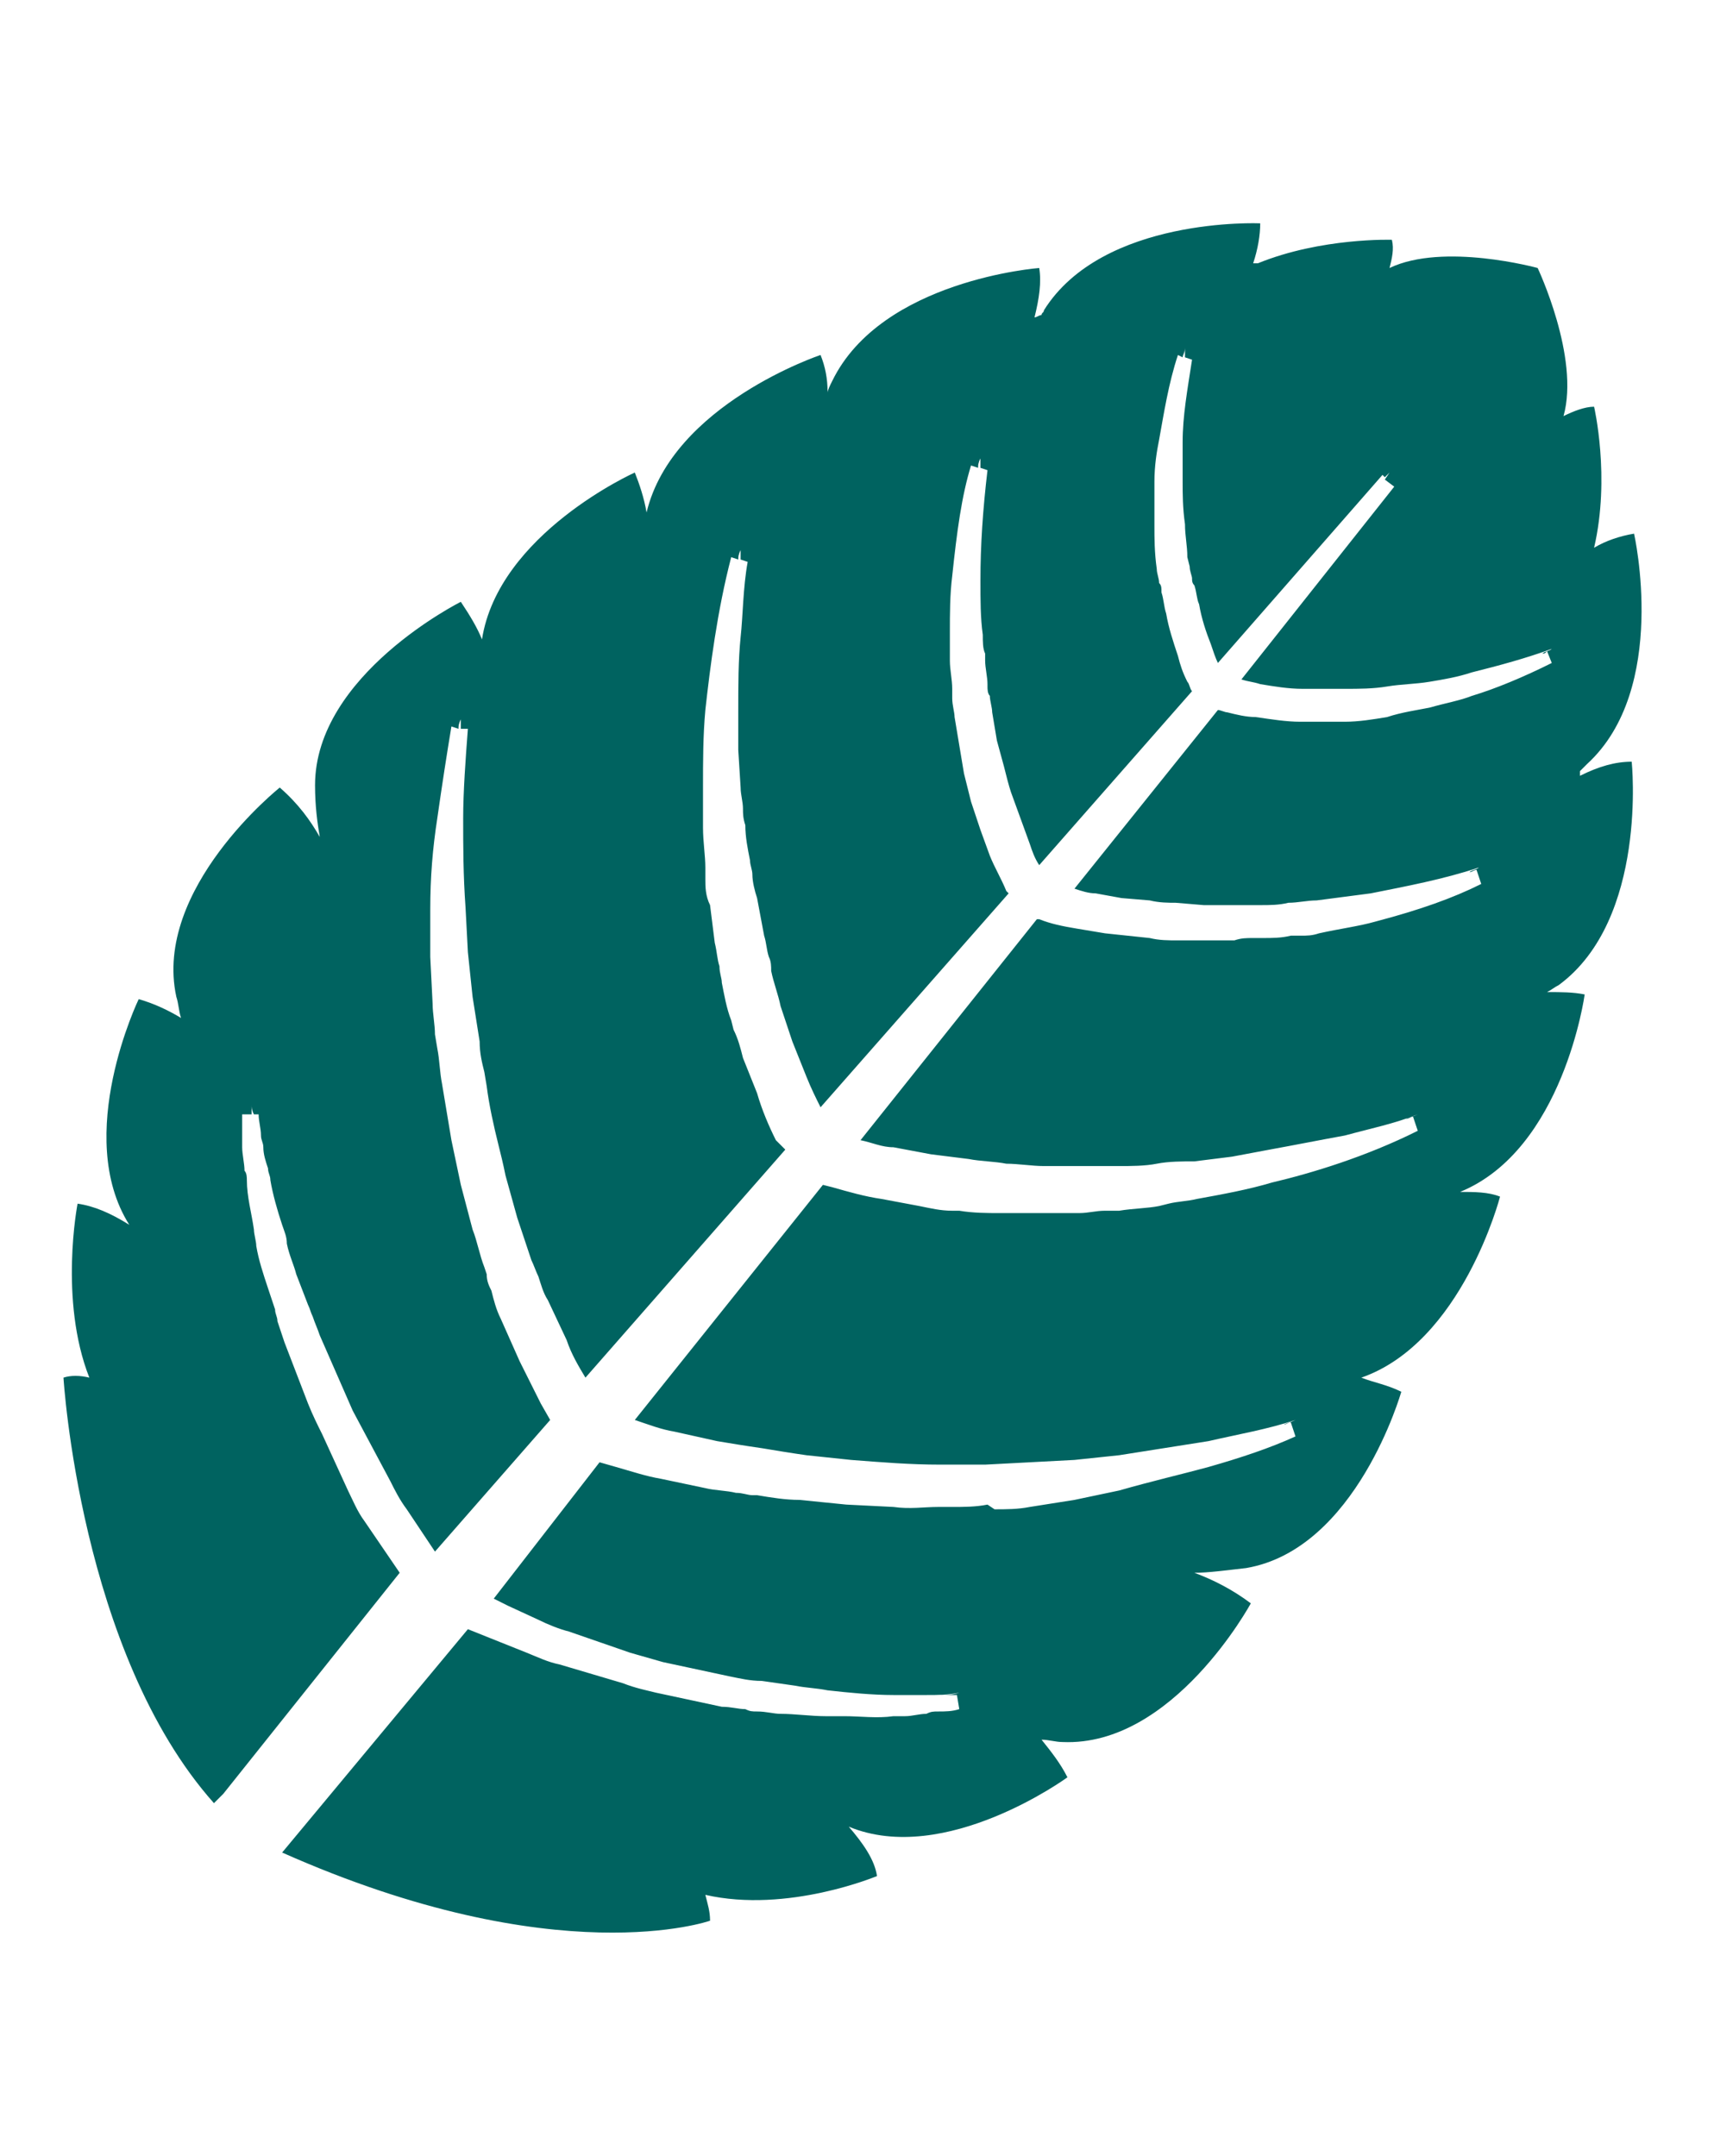 <?xml version="1.0" encoding="utf-8"?>
<!-- Generator: Adobe Illustrator 21.0.2, SVG Export Plug-In . SVG Version: 6.00 Build 0)  -->
<svg version="1.1" id="Livello_1" xmlns="http://www.w3.org/2000/svg" xmlns:xlink="http://www.w3.org/1999/xlink" x="0px" y="0px"
	 viewBox="0 0 72.9 91.7" style="enable-background:new 0 0 72.9 91.7;" xml:space="preserve">
<style type="text/css">
	.st0{fill:#449671;}
	.st1{fill:none;stroke:#FFFFFF;stroke-width:2;stroke-miterlimit:10;}
	
		.st2{fill-rule:evenodd;clip-rule:evenodd;fill:none;stroke:#FFFFFF;stroke-width:2;stroke-linecap:round;stroke-linejoin:round;stroke-miterlimit:10;}
	.st3{fill:#355748;}
	.st4{fill:none;}
	.st5{fill:none;stroke:#FFFFFF;stroke-width:2;stroke-linecap:round;stroke-linejoin:round;stroke-miterlimit:10;}
	.st6{fill:#006450;}
	.st7{fill:#854160;}
	.st8{fill:#D79DAA;}
	.st9{fill:#C28CA5;}
	.st10{fill:#436038;}
	.st11{fill:#B5C7AA;}
	.st12{fill:#9E651F;}
	.st13{fill:#816257;}
	.st14{fill:#006360;}
	.st15{fill-rule:evenodd;clip-rule:evenodd;fill:#00672B;}
	.st16{fill:#00672B;}
	.st17{fill:#534F83;}
	.st18{fill:#B3D1DD;}
	.st19{fill:#006265;}
	.st20{fill:#0B3A16;}
</style>
<path class="st14" d="M36.1,77.7c4.1,1.7,9.3-2.1,9.3-2.1c-0.3-0.6-0.7-1.1-1.1-1.6c0.3,0,0.6,0.1,0.9,0.1c4.7,0.2,8-5.9,8-5.9
	c-0.8-0.6-1.6-1-2.4-1.3c0.6,0,1.3-0.1,2.2-0.2c4.7-0.8,6.6-7.5,6.6-7.5c-0.6-0.3-1.2-0.4-1.7-0.6c4.3-1.5,5.9-7.7,5.9-7.7
	c-0.5-0.2-1.1-0.2-1.7-0.2c4.4-1.8,5.3-8.4,5.3-8.4c-0.5-0.1-1-0.1-1.6-0.1c0.2-0.1,0.3-0.2,0.5-0.3c3.8-2.8,3.1-9.5,3.1-9.5
	c-0.7,0-1.4,0.2-2.2,0.6c0-0.1,0-0.2,0-0.2c0.1-0.1,0.2-0.2,0.3-0.3c3.5-3.2,2-9.8,2-9.8c-0.6,0.1-1.2,0.3-1.7,0.6c0.7-3,0-6,0-6
	c-0.4,0-0.9,0.2-1.3,0.4c0.7-2.5-1.1-6.3-1.1-6.3s-4-1.1-6.3,0c0.1-0.4,0.2-0.8,0.1-1.2c0,0-3-0.1-5.7,1c-0.1,0-0.1,0-0.2,0
	c0.2-0.6,0.3-1.2,0.3-1.7c0,0-6.7-0.3-9.2,3.7c0,0.1-0.1,0.1-0.1,0.2c-0.1,0-0.2,0.1-0.3,0.1c0.2-0.8,0.3-1.5,0.2-2.1
	c0,0-6.7,0.5-8.8,4.8c-0.1,0.2-0.2,0.4-0.2,0.5c0-0.6-0.1-1.1-0.3-1.6c0,0-6.3,2.1-7.4,6.7c-0.1-0.6-0.3-1.2-0.5-1.7
	c0,0-5.8,2.6-6.5,7.1c-0.2-0.5-0.5-1-0.9-1.6c0,0-6.2,3.1-6.2,7.8c0,0.9,0.1,1.6,0.2,2.2c-0.4-0.7-0.9-1.4-1.7-2.1
	c0,0-5.4,4.3-4.4,8.9c0.1,0.3,0.1,0.6,0.2,0.9c-0.5-0.3-1.1-0.6-1.8-0.8c0,0-2.8,5.8-0.4,9.6c-0.8-0.5-1.5-0.8-2.2-0.9
	c0,0-0.8,4.1,0.5,7.4c-0.4-0.1-0.8-0.1-1.1,0c0,0,0.7,11.7,6.4,18.1l0.4-0.4l7.5-9.4l-1.5-2.2c-0.3-0.4-0.5-0.9-0.7-1.3L13.7,61
	c-0.2-0.4-0.4-0.8-0.6-1.3l-1-2.6c-0.1-0.3-0.2-0.6-0.3-0.9c0-0.2-0.1-0.3-0.1-0.5c-0.1-0.3-0.2-0.6-0.3-0.9
	c-0.2-0.6-0.4-1.2-0.5-1.8c0-0.2-0.1-0.5-0.1-0.7c-0.1-0.7-0.3-1.4-0.3-2.1c0-0.1,0-0.3-0.1-0.4c0-0.3-0.1-0.7-0.1-1l0-0.3
	c0-0.4,0-0.7,0-1.1l0.4,0c0-0.1,0-0.2,0-0.4c0,0.1,0,0.2,0.1,0.4l0.2,0c0,0.3,0.1,0.6,0.1,0.9c0,0.2,0.1,0.3,0.1,0.5
	c0,0.3,0.1,0.6,0.2,0.9c0,0.2,0.1,0.3,0.1,0.5c0.1,0.6,0.3,1.3,0.5,1.9c0.1,0.3,0.2,0.5,0.2,0.8c0.1,0.5,0.3,0.9,0.4,1.3l0.5,1.3
	c0.1,0.2,0.1,0.3,0.2,0.5c0.1,0.3,0.2,0.5,0.3,0.8l1.4,3.2l1.6,3c0.2,0.4,0.4,0.8,0.7,1.2l1.2,1.8l4.9-5.6l-0.4-0.7
	c-0.3-0.6-0.6-1.2-0.9-1.8l-0.8-1.8c-0.2-0.4-0.3-0.8-0.4-1.2c-0.1-0.2-0.2-0.4-0.2-0.7l-0.1-0.3c-0.2-0.5-0.3-1.1-0.5-1.6l-0.5-1.9
	l-0.4-1.9c-0.1-0.6-0.2-1.2-0.3-1.8l-0.1-0.6c-0.1-0.5-0.1-1-0.2-1.5l-0.1-0.6c0-0.4-0.1-0.9-0.1-1.3l-0.1-2l0-2
	c0-1.4,0.1-2.6,0.3-3.9c0.2-1.4,0.4-2.7,0.6-3.9l0.3,0.1c0-0.1,0-0.2,0.1-0.4c0,0.1,0,0.2,0,0.4l0.3,0c-0.1,1.3-0.2,2.7-0.2,3.8
	c0,1.2,0,2.4,0.1,3.8l0.1,1.9l0.2,1.9l0.3,1.9c0,0.5,0.1,0.9,0.2,1.3l0.1,0.6c0.1,0.8,0.3,1.7,0.5,2.5c0.1,0.4,0.2,0.8,0.3,1.3
	l0.5,1.8c0.2,0.6,0.4,1.2,0.6,1.8c0.1,0.2,0.2,0.5,0.3,0.7c0.1,0.3,0.2,0.7,0.4,1l0.8,1.7c0.2,0.6,0.5,1.1,0.8,1.6l8.5-9.7L33,48.5
	c-0.3-0.6-0.6-1.3-0.8-2L31.6,45c-0.1-0.4-0.2-0.8-0.4-1.2l-0.1-0.4c-0.2-0.5-0.3-1.1-0.4-1.6c0-0.2-0.1-0.4-0.1-0.7
	c-0.1-0.3-0.1-0.6-0.2-1l-0.2-1.6C30,38.1,30,37.7,30,37.4c0-0.2,0-0.4,0-0.5c0-0.5-0.1-1.1-0.1-1.7l0-0.4c0-0.4,0-0.8,0-1.3
	c0-1.1,0-2.2,0.1-3.3c0.2-1.8,0.5-4.2,1.1-6.5l0.3,0.1c0-0.1,0-0.2,0.1-0.4c0,0.1,0,0.2,0,0.4l0.3,0.1c-0.2,1.1-0.2,2.3-0.3,3.2
	c-0.1,1-0.1,2-0.1,3.2l0,1.6l0.1,1.6c0,0.3,0.1,0.6,0.1,0.9c0,0.2,0,0.4,0.1,0.7c0,0.5,0.1,1,0.2,1.5c0,0.2,0.1,0.4,0.1,0.6
	c0,0.3,0.1,0.7,0.2,1l0.3,1.6c0.1,0.3,0.1,0.6,0.2,0.9c0.1,0.2,0.1,0.4,0.1,0.6c0.1,0.5,0.3,1,0.4,1.5l0.5,1.5l0.6,1.5
	c0.2,0.5,0.4,0.9,0.6,1.3l8-9.1l-0.1-0.1c-0.2-0.5-0.5-1-0.7-1.5l-0.4-1.1l-0.4-1.2c-0.1-0.4-0.2-0.8-0.3-1.2l-0.2-1.2l-0.2-1.2
	c0-0.2-0.1-0.5-0.1-0.8c0-0.1,0-0.3,0-0.4c0-0.4-0.1-0.8-0.1-1.2c0-0.1,0-0.3,0-0.4c0-0.3,0-0.5,0-0.8c0-0.8,0-1.6,0.1-2.4
	c0.2-1.9,0.4-3.4,0.8-4.7l0.3,0.1c0-0.1,0-0.2,0.1-0.4c0,0.1,0,0.2,0,0.4l0.3,0.1c-0.2,1.7-0.3,3.2-0.3,4.7c0,0.8,0,1.6,0.1,2.3
	c0,0.3,0,0.6,0.1,0.8l0,0.3c0,0.3,0.1,0.7,0.1,1l0,0.1c0,0.1,0,0.3,0.1,0.4c0,0.2,0.1,0.5,0.1,0.7l0.2,1.2l0.3,1.1
	c0.1,0.4,0.2,0.8,0.3,1.1l0.4,1.1l0.4,1.1c0.1,0.3,0.2,0.6,0.4,0.9l6.5-7.4c-0.1-0.1-0.1-0.3-0.2-0.4c-0.2-0.4-0.3-0.7-0.4-1.1
	c-0.2-0.6-0.4-1.2-0.5-1.8c-0.1-0.3-0.1-0.6-0.2-0.9c0-0.2,0-0.3-0.1-0.4c0-0.2-0.1-0.4-0.1-0.6c-0.1-0.7-0.1-1.3-0.1-1.9
	c0-0.6,0-1.3,0-1.8c0-0.7,0.1-1.3,0.2-1.8c0.2-1.1,0.4-2.4,0.8-3.6l0.2,0.1c0-0.1,0.1-0.2,0.1-0.4c0,0.1,0,0.2,0,0.4l0.3,0.1
	c-0.2,1.3-0.4,2.4-0.4,3.5l0,0.1c0,0.5,0,1.1,0,1.6c0,0.5,0,1.1,0.1,1.8c0,0.5,0.1,0.9,0.1,1.4l0.1,0.4c0,0.2,0.1,0.4,0.1,0.5
	c0,0.1,0,0.2,0.1,0.3c0.1,0.3,0.1,0.6,0.2,0.8c0.1,0.6,0.3,1.2,0.5,1.7c0.1,0.3,0.2,0.6,0.3,0.8l7-8l0.1,0.1l0.2-0.2l-0.2,0.3
	l0.4,0.3l-6.5,8.2c0.3,0.1,0.5,0.1,0.8,0.2c0.6,0.1,1.2,0.2,1.8,0.2c0.3,0,0.6,0,0.9,0c0.3,0,0.6,0,0.9,0c0.6,0,1.2,0,1.8-0.1
	c0.6-0.1,1.2-0.1,1.8-0.2c0.6-0.1,1.2-0.2,1.8-0.4c1.2-0.3,2.3-0.6,3.4-1c-0.1,0.1-0.3,0.1-0.4,0.2c0.1,0,0.1,0,0.2-0.1l0.2,0.5
	c-1.2,0.6-2.4,1.1-3.4,1.4c-0.5,0.2-1.1,0.3-1.8,0.5c-0.5,0.1-1.2,0.2-1.8,0.4c-0.6,0.1-1.2,0.2-1.8,0.2c-0.2,0-0.4,0-0.5,0
	c-0.1,0-0.3,0-0.4,0c-0.3,0-0.6,0-1,0c-0.6,0-1.2-0.1-1.9-0.2c-0.4,0-0.8-0.1-1.2-0.2c-0.1,0-0.3-0.1-0.4-0.1l-6.1,7.6
	c0.3,0.1,0.6,0.2,0.9,0.2l1.1,0.2l1.2,0.1c0.4,0.1,0.8,0.1,1.1,0.1l1.2,0.1l1.2,0c0.4,0,0.8,0,1.2,0c0.4,0,0.8,0,1.2-0.1
	c0.4,0,0.8-0.1,1.2-0.1c0.8-0.1,1.5-0.2,2.3-0.3c1.5-0.3,3.1-0.6,4.6-1.1c-0.1,0.1-0.3,0.1-0.4,0.2c0.1,0,0.2-0.1,0.3-0.1l0.2,0.6
	c-1.2,0.6-2.6,1.1-4.5,1.6c-0.7,0.2-1.5,0.3-2.4,0.5c-0.3,0.1-0.5,0.1-0.8,0.1l-0.4,0c-0.4,0.1-0.8,0.1-1.2,0.1c-0.2,0-0.3,0-0.4,0
	c-0.3,0-0.5,0-0.8,0.1l-1.2,0l-1.2,0c-0.4,0-0.8,0-1.2-0.1L47,39.7l-1.2-0.2c-0.6-0.1-1.1-0.2-1.6-0.4l-0.1,0l-7.5,9.4
	c0.5,0.1,0.9,0.3,1.4,0.3l1.6,0.3l1.6,0.2c0.5,0.1,1.1,0.1,1.6,0.2c0.5,0,1.1,0.1,1.6,0.1l1.6,0c0.5,0,1.1,0,1.6,0
	c0.5,0,1.1,0,1.6-0.1c0.5-0.1,1.1-0.1,1.6-0.1l1.6-0.2l1.6-0.3c1.1-0.2,2.1-0.4,3.2-0.6c1.1-0.3,2.1-0.5,3.1-0.9
	c-0.2,0.1-0.3,0.1-0.5,0.2c0.1,0,0.2-0.1,0.3-0.1l0.2,0.6c-2.2,1.1-4.5,1.8-6.2,2.2c-1,0.3-2.1,0.5-3.2,0.7
	c-0.4,0.1-0.8,0.1-1.2,0.2l-0.4,0.1c-0.5,0.1-1.1,0.1-1.7,0.2c-0.2,0-0.4,0-0.6,0c-0.4,0-0.7,0.1-1.1,0.1l-1.7,0c-0.4,0-0.8,0-1.1,0
	l-0.6,0c-0.5,0-1.1,0-1.7-0.1l-0.3,0c-0.5,0-0.9-0.1-1.4-0.2L37.5,51c-0.7-0.1-1.4-0.3-2.1-0.5L35,50.4l-8,10
	c0.6,0.2,1.1,0.4,1.7,0.5l1.8,0.4c0.6,0.1,1.2,0.2,1.9,0.3c0.6,0.1,1.2,0.2,1.9,0.3l1.9,0.2c1.3,0.1,2.5,0.2,3.8,0.2
	c0.6,0,1.3,0,1.9,0l1.9-0.1l1.9-0.1l1.9-0.2c1.3-0.2,2.5-0.4,3.8-0.6c1.3-0.3,2.5-0.5,3.7-0.9c-0.2,0.1-0.3,0.1-0.5,0.2
	c0.1,0,0.2-0.1,0.3-0.1l0.2,0.6c-1.1,0.5-2.3,0.9-3.7,1.3c-1.1,0.3-2.4,0.6-3.8,1l-1.9,0.4l-1.9,0.3c-0.5,0.1-1,0.1-1.5,0.1L42,64
	c-0.5,0.1-1,0.1-1.5,0.1l-0.6,0c-0.6,0-1.2,0.1-1.9,0l-2-0.1l-2-0.2c-0.6,0-1.2-0.1-1.8-0.2l-0.2,0c-0.2,0-0.4-0.1-0.7-0.1
	c-0.4-0.1-0.9-0.1-1.3-0.2l-1.9-0.4c-0.6-0.1-1.2-0.3-1.9-0.5l-0.7-0.2L21,68l0.6,0.3l1.3,0.6c0.4,0.2,0.9,0.4,1.3,0.5l2.6,0.9
	l0.7,0.2l0.7,0.2l1.4,0.3l1.4,0.3c0.5,0.1,0.9,0.2,1.4,0.2l1.4,0.2c0.5,0.1,0.9,0.1,1.4,0.2c0.9,0.1,1.9,0.2,2.8,0.2
	c0.5,0,0.9,0,1.4,0c0.5,0,0.9,0,1.4-0.1c-0.3,0.1-0.5,0.1-0.8,0.1c0.2,0,0.5,0,0.7,0l0.1,0.6c-0.3,0.1-0.6,0.1-0.9,0.1
	c-0.2,0-0.3,0-0.5,0.1c-0.3,0-0.6,0.1-0.9,0.1c-0.2,0-0.3,0-0.5,0c-0.7,0.1-1.4,0-2.1,0c-0.3,0-0.5,0-0.8,0c-0.6,0-1.3-0.1-1.9-0.1
	c-0.3,0-0.6-0.1-1-0.1c-0.2,0-0.3,0-0.5-0.1c-0.3,0-0.6-0.1-1-0.1L27.9,72c-0.4-0.1-0.9-0.2-1.4-0.4l-2.7-0.8
	c-0.5-0.1-0.9-0.3-1.4-0.5l-2.5-1L12,78.8c11.7,5.2,18.2,2.9,18.2,2.9c0-0.4-0.1-0.7-0.2-1.1c3.5,0.8,7.3-0.8,7.3-0.8
	C37.2,79.1,36.7,78.4,36.1,77.7z"/>
</svg>
